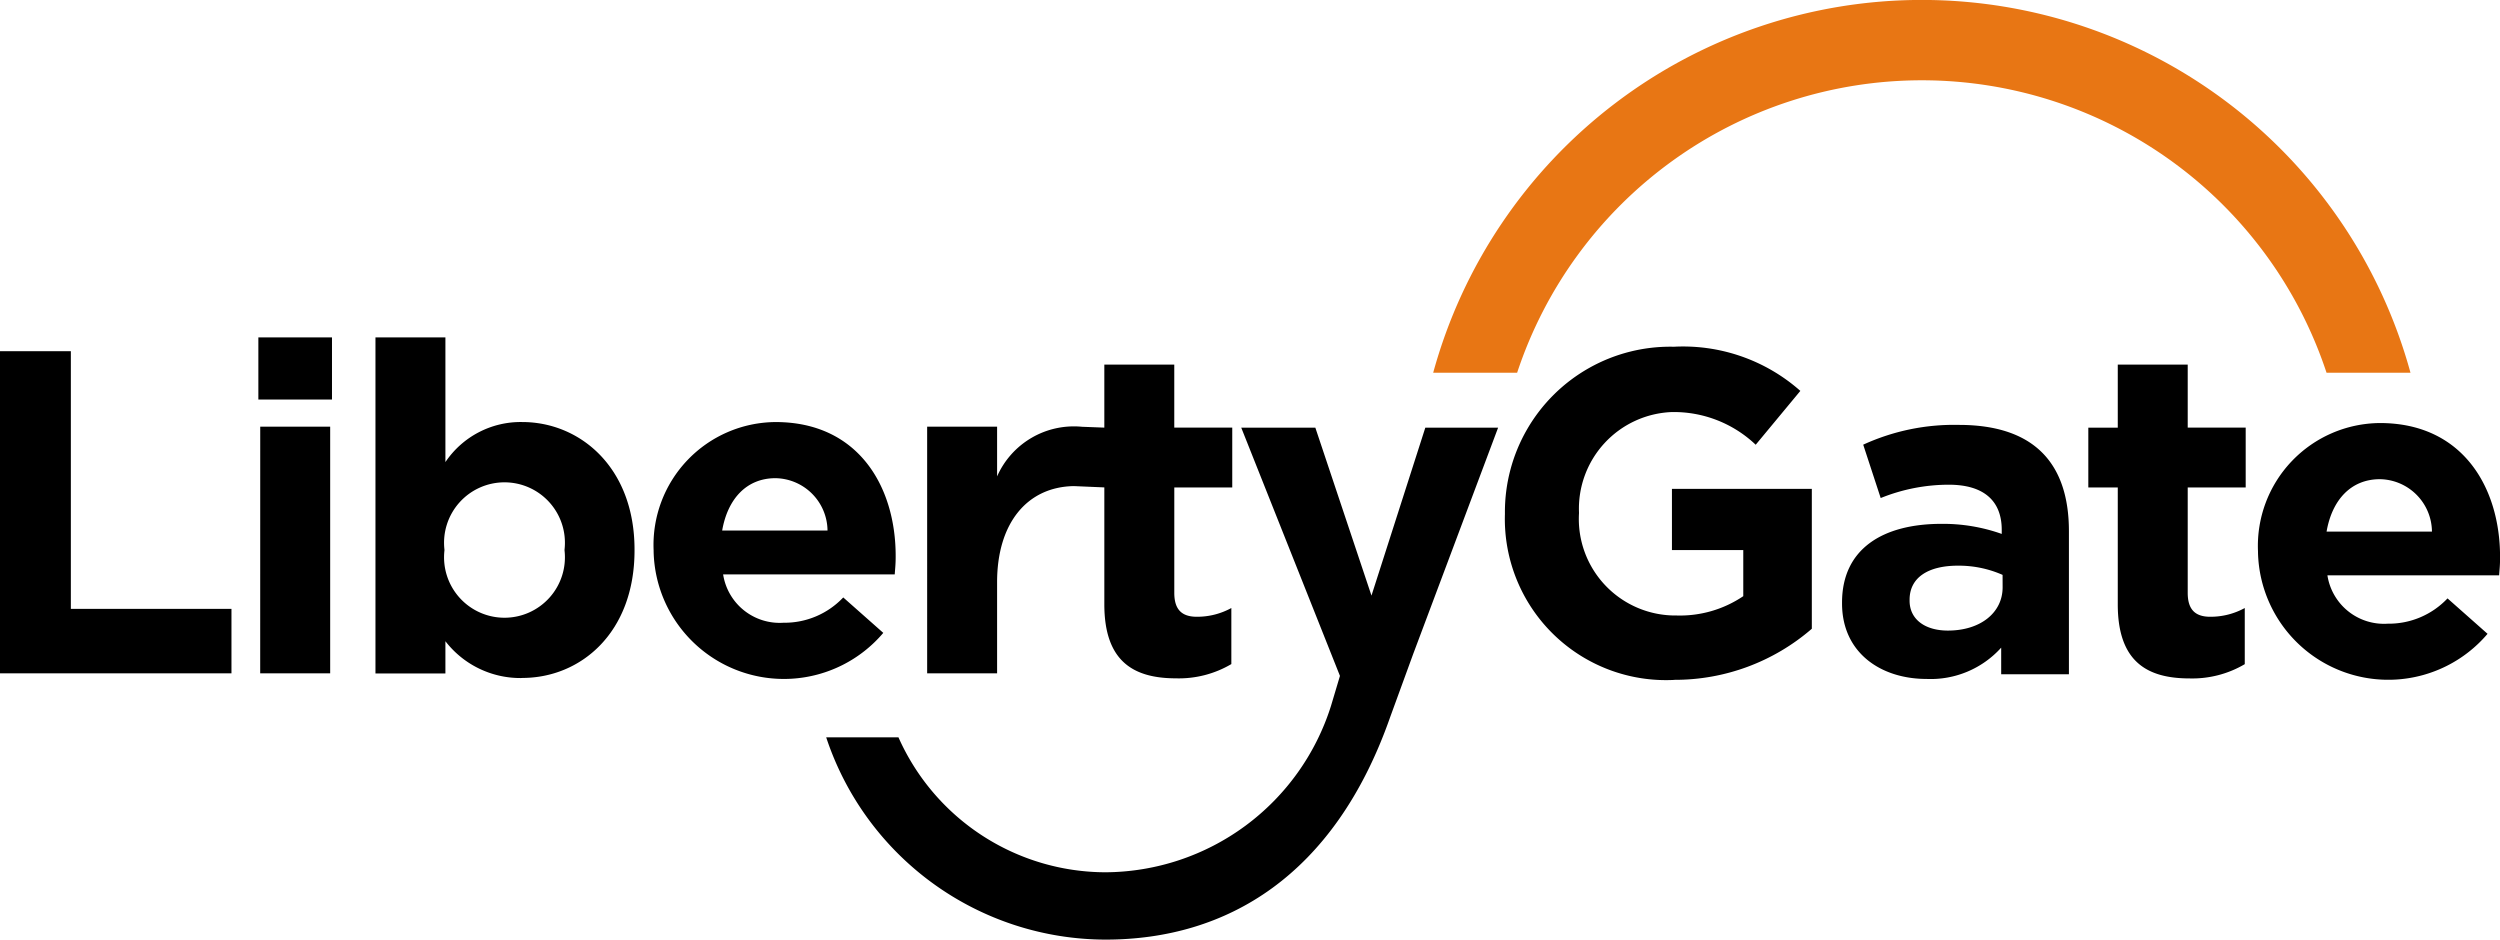 <svg id="logo" xmlns="http://www.w3.org/2000/svg" xmlns:xlink="http://www.w3.org/1999/xlink" width="124.1" height="46.643" viewBox="0 0 124.1 46.643">
  <defs>
    <clipPath id="clip-path">
      <rect id="長方形_61" data-name="長方形 61" width="124.1" height="46.643" fill="none"/>
    </clipPath>
  </defs>
  <path id="パス_1409" data-name="パス 1409" d="M0,71.086v15.99H11.49v-3.2H3.517V71.086Z" transform="translate(0 -53.651)"/>
  <path id="パス_1410" data-name="パス 1410" d="M52.293,68.291h3.655v3.083H52.293Zm.093,4.431h3.472V84.966H52.384Z" transform="translate(-39.468 -51.542)"/>
  <g id="グループ_103" data-name="グループ 103">
    <g id="グループ_102" data-name="グループ 102" clip-path="url(#clip-path)">
      <path id="パス_1411" data-name="パス 1411" d="M83.281,85.2a4.7,4.7,0,0,1-3.815-1.827v1.6H75.994V68.292h3.472v6.19a4.5,4.5,0,0,1,3.814-1.989c2.855,0,5.574,2.239,5.574,6.328v.047c0,4.089-2.673,6.328-5.574,6.328m2.1-6.373a3,3,0,1,0-5.962,0v.047a3,3,0,1,0,5.962,0Z" transform="translate(-57.356 -51.543)"/>
      <path id="パス_1412" data-name="パス 1412" d="M202.8,79.891v-2.97h-2.878V73.792h-3.472v3.129l-1.107-.042a4.168,4.168,0,0,0-4.216,2.463V76.874h-3.472V89.118h3.472V84.594c0-2.924,1.484-4.731,3.81-4.77l1.513.065v5.8c0,2.833,1.439,3.678,3.564,3.678a5.123,5.123,0,0,0,2.741-.708V85.876a3.533,3.533,0,0,1-1.713.434c-.777,0-1.119-.388-1.119-1.188V79.891Z" transform="translate(-141.631 -55.694)"/>
      <path id="パス_1413" data-name="パス 1413" d="M312.993,86.7a8,8,0,0,1-8.406-8.224v-.047a8.209,8.209,0,0,1,8.383-8.268,8.784,8.784,0,0,1,6.282,2.192l-2.216,2.673a5.9,5.9,0,0,0-4.181-1.622,4.8,4.8,0,0,0-4.591,4.98v.047a4.792,4.792,0,0,0,4.843,5.071,5.615,5.615,0,0,0,3.312-.959V80.253h-3.541V77.215h6.944V84.16a10.378,10.378,0,0,1-6.83,2.536" transform="translate(-229.883 -52.949)"/>
      <path id="パス_1414" data-name="パス 1414" d="M380.709,98.371V97.049a4.708,4.708,0,0,1-3.7,1.554c-2.307,0-4.2-1.325-4.2-3.746v-.047c0-2.673,2.033-3.906,4.934-3.906a8.693,8.693,0,0,1,2.993.5V91.2c0-1.439-.891-2.239-2.627-2.239a9.011,9.011,0,0,0-3.381.662l-.868-2.649a10.8,10.8,0,0,1,4.751-.982c3.792,0,5.46,1.964,5.46,5.277v7.1Zm.069-4.934a5.386,5.386,0,0,0-2.216-.457c-1.485,0-2.4.594-2.4,1.69v.047c0,.937.777,1.485,1.9,1.485,1.622,0,2.718-.891,2.718-2.146Z" transform="translate(-281.37 -64.9)"/>
      <path id="パス_1415" data-name="パス 1415" d="M427.7,89.371c-2.125,0-3.564-.845-3.564-3.678v-5.8h-1.462v-2.97h1.462V73.792h3.472v3.129h2.878v2.97h-2.878v5.231c0,.8.343,1.188,1.119,1.188a3.533,3.533,0,0,0,1.713-.434v2.787a5.121,5.121,0,0,1-2.741.708" transform="translate(-319.01 -55.694)"/>
      <path id="パス_1416" data-name="パス 1416" d="M468.967,93.18h-8.521a2.84,2.84,0,0,0,2.993,2.4,4.011,4.011,0,0,0,2.969-1.256l1.987,1.759A6.467,6.467,0,0,1,457,92.04v-.047a6.1,6.1,0,0,1,6.054-6.373c4.089,0,5.962,3.175,5.962,6.648v.047c0,.343-.023.549-.047.868m-5.915-4.776c-1.439,0-2.376,1.026-2.65,2.6h5.231a2.626,2.626,0,0,0-2.581-2.6" transform="translate(-344.913 -64.62)"/>
      <path id="パス_1417" data-name="パス 1417" d="M334.418,18.5a21.159,21.159,0,0,0-40.178,0h-4.167a25.15,25.15,0,0,1,48.512,0Z" transform="translate(-218.929 0.001)" fill="#e87614"/>
      <path id="パス_1418" data-name="パス 1418" d="M196.951,86.551l-2.673,8.338-2.787-8.338h-3.678l4.9,12.324-.443,1.484a11.809,11.809,0,0,1-11.194,8.264,11.275,11.275,0,0,1-10.279-6.7h-3.587a14.633,14.633,0,0,0,13.866,10.042c6,0,11.363-3.141,14.133-11.054l1.14-3.125,4.215-11.233Z" transform="translate(-126.198 -65.323)"/>
      <path id="パス_1419" data-name="パス 1419" d="M144.261,92.989h-8.52a2.84,2.84,0,0,0,2.993,2.4,4.011,4.011,0,0,0,2.97-1.256l1.987,1.759a6.467,6.467,0,0,1-11.4-4.042V91.8a6.1,6.1,0,0,1,6.053-6.373c4.089,0,5.962,3.175,5.962,6.648v.047c0,.343-.023.549-.047.868m-5.916-4.777c-1.439,0-2.376,1.026-2.65,2.6h5.23a2.626,2.626,0,0,0-2.581-2.6" transform="translate(-99.845 -64.476)"/>
    </g>
  </g>
</svg>
